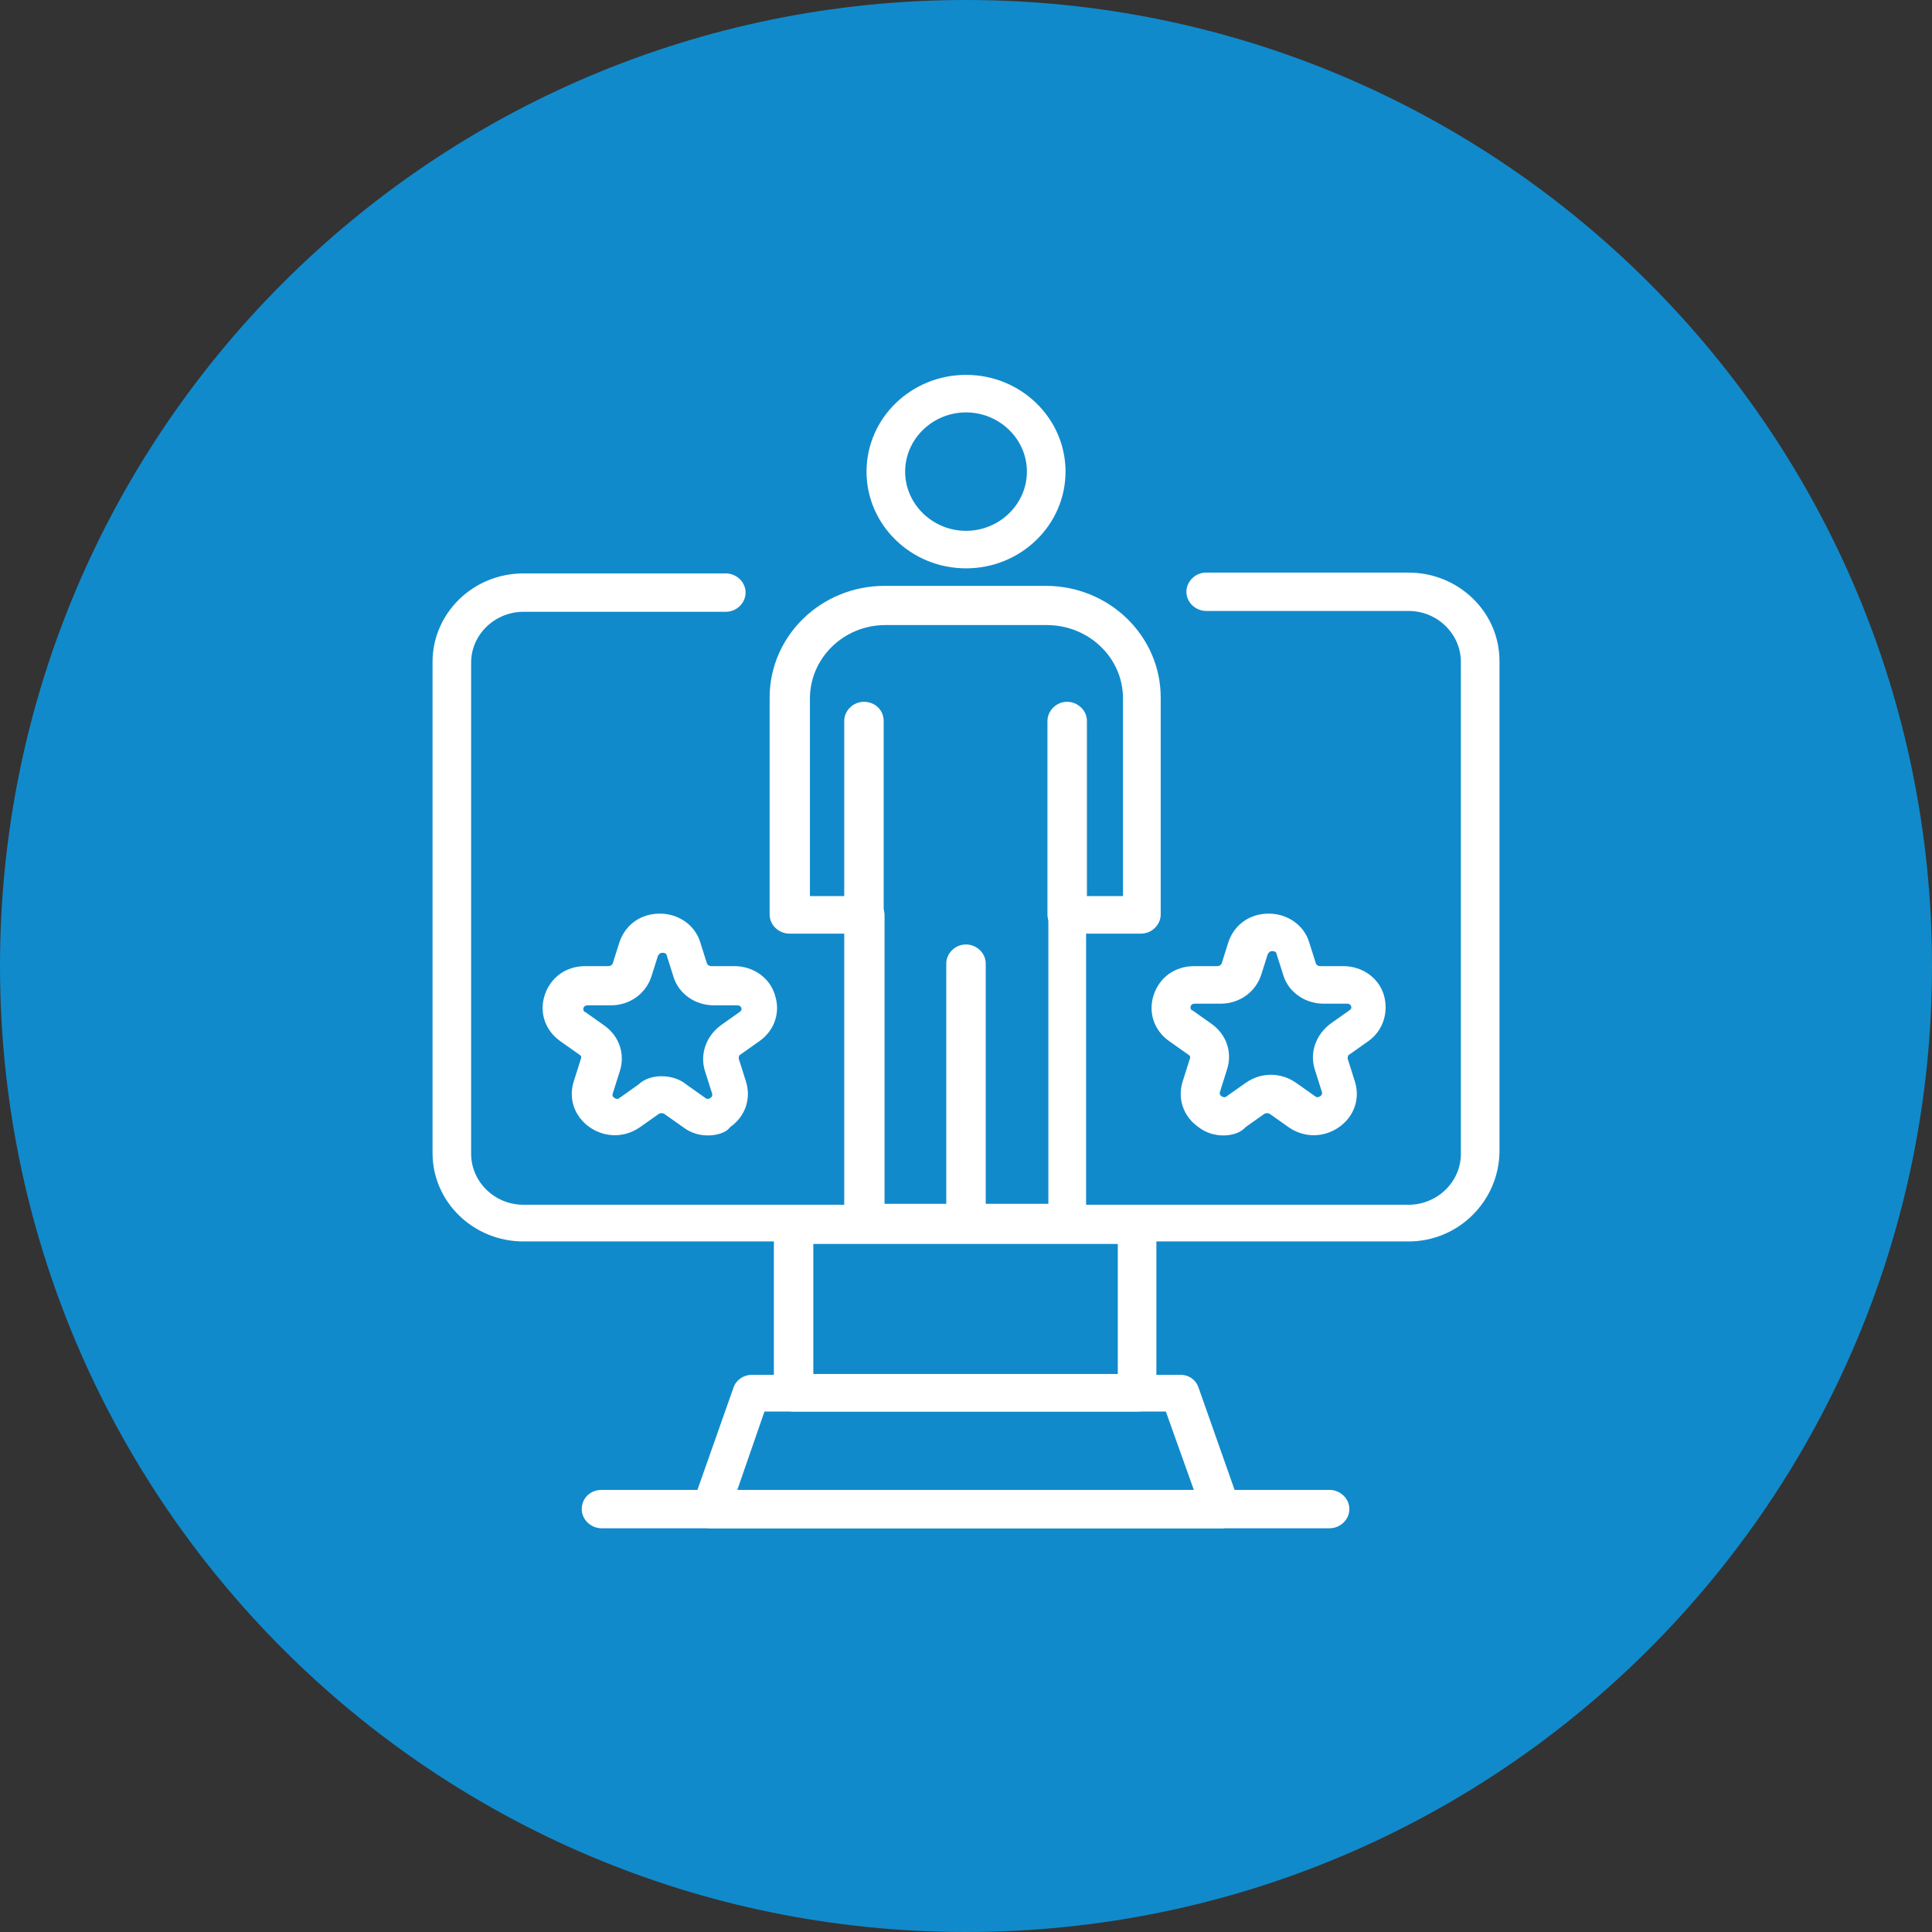 <?xml version="1.0" encoding="UTF-8"?>
<svg xmlns="http://www.w3.org/2000/svg" width="70" height="70" viewBox="0 0 70 70" fill="none">
  <rect x="0" y="0" width="70" height="70" fill="#333333" stroke="none"/>
  <path d="M67.5 35C67.5 52.949 52.949 67.5 35 67.5C17.051 67.5 2.5 52.949 2.5 35C2.5 17.051 17.051 2.5 35 2.5C52.949 2.5 67.5 17.051 67.5 35Z" fill="#118ACB" stroke="#118ACB" stroke-width="5"></path>
  <path d="M41.184 51.143H28.754C28.381 51.143 28.039 50.841 28.039 50.448V44.375C28.039 44.012 28.35 43.68 28.754 43.68H41.184C41.556 43.68 41.898 43.982 41.898 44.375V50.448C41.898 50.841 41.587 51.143 41.184 51.143ZM29.468 49.783H40.5V45.07H29.468V49.783Z" fill="white"></path>
  <path d="M51.035 44.98H18.966C17.163 44.98 15.672 43.56 15.672 41.777V23.979C15.672 22.227 17.132 20.776 18.966 20.776H26.299C26.672 20.776 27.014 21.078 27.014 21.471C27.014 21.834 26.703 22.166 26.299 22.166H18.966C17.94 22.166 17.07 22.982 17.07 24.009V41.807C17.07 42.805 17.909 43.651 18.966 43.651H51.035C52.06 43.651 52.93 42.835 52.93 41.807V23.979C52.93 22.982 52.091 22.136 51.035 22.136H43.701C43.328 22.136 42.986 21.834 42.986 21.441C42.986 21.078 43.297 20.746 43.701 20.746H51.035C52.837 20.746 54.329 22.166 54.329 23.949V41.747C54.297 43.53 52.837 44.98 51.035 44.98Z" fill="white"></path>
  <path d="M44.261 55.373H25.74C25.523 55.373 25.305 55.252 25.181 55.1C25.057 54.919 25.026 54.678 25.088 54.496L26.579 50.266C26.672 49.994 26.952 49.812 27.232 49.812H42.769C43.08 49.812 43.328 49.994 43.422 50.266L44.913 54.496C44.975 54.708 44.944 54.919 44.82 55.1C44.696 55.252 44.478 55.373 44.261 55.373ZM26.704 54.013H43.266L42.241 51.142H27.698L26.704 54.013Z" fill="white"></path>
  <path d="M48.175 55.372H21.793C21.42 55.372 21.078 55.07 21.078 54.677C21.078 54.285 21.389 53.982 21.793 53.982H48.175C48.548 53.982 48.89 54.285 48.89 54.677C48.89 55.07 48.548 55.372 48.175 55.372Z" fill="white"></path>
  <path d="M38.668 44.977H31.303C30.93 44.977 30.588 44.675 30.588 44.282V33.827H28.599C28.227 33.827 27.885 33.525 27.885 33.132V25.276C27.885 23.04 29.749 21.227 32.049 21.227H37.891C40.19 21.227 42.055 23.04 42.055 25.276V33.132C42.055 33.495 41.744 33.827 41.34 33.827H39.351V44.282C39.382 44.675 39.072 44.977 38.668 44.977ZM32.018 43.617H37.984V33.162C37.984 32.8 38.295 32.467 38.699 32.467H40.688V25.306C40.688 23.825 39.444 22.647 37.922 22.647H32.08C30.557 22.647 29.345 23.855 29.345 25.306V32.467H31.334C31.707 32.467 32.049 32.77 32.049 33.162V43.617H32.018Z" fill="white"></path>
  <path d="M35 44.976C34.627 44.976 34.285 44.674 34.285 44.281V34.914C34.285 34.551 34.596 34.219 35 34.219C35.373 34.219 35.715 34.521 35.715 34.914V44.281C35.684 44.674 35.373 44.976 35 44.976Z" fill="white"></path>
  <path d="M31.303 33.828C30.93 33.828 30.588 33.526 30.588 33.133V26.123C30.588 25.76 30.899 25.428 31.303 25.428C31.707 25.428 32.017 25.73 32.017 26.123V33.133C32.017 33.526 31.707 33.828 31.303 33.828Z" fill="white"></path>
  <path d="M38.666 33.828C38.293 33.828 37.951 33.526 37.951 33.133V26.123C37.951 25.76 38.262 25.428 38.666 25.428C39.039 25.428 39.381 25.73 39.381 26.123V33.133C39.381 33.526 39.07 33.828 38.666 33.828Z" fill="white"></path>
  <path d="M35.001 20.592C33.012 20.592 31.396 19.021 31.396 17.087C31.396 15.153 33.012 13.582 35.001 13.582C36.99 13.582 38.606 15.153 38.606 17.087C38.606 19.021 36.99 20.592 35.001 20.592ZM35.001 14.942C33.789 14.942 32.795 15.909 32.795 17.087C32.795 18.266 33.789 19.233 35.001 19.233C36.213 19.233 37.207 18.266 37.207 17.087C37.207 15.909 36.213 14.942 35.001 14.942Z" fill="white"></path>
  <path d="M44.323 41.139C44.012 41.139 43.701 41.049 43.422 40.837C42.862 40.444 42.645 39.78 42.862 39.145L43.111 38.359C43.142 38.299 43.111 38.239 43.049 38.208L42.365 37.725C41.806 37.332 41.588 36.667 41.806 36.033C42.023 35.398 42.583 35.005 43.266 35.005H44.105C44.167 35.005 44.23 34.975 44.261 34.915L44.509 34.129C44.727 33.494 45.286 33.102 45.97 33.102C46.653 33.102 47.244 33.525 47.43 34.129L47.679 34.915C47.71 34.975 47.772 35.005 47.834 35.005H48.673C49.357 35.005 49.947 35.428 50.134 36.033C50.32 36.637 50.134 37.332 49.574 37.725L48.891 38.208C48.829 38.239 48.829 38.299 48.829 38.359L49.077 39.145C49.295 39.78 49.077 40.444 48.518 40.837C47.959 41.23 47.244 41.23 46.684 40.837L46.001 40.354C45.939 40.324 45.877 40.324 45.814 40.354L45.131 40.837C44.944 41.049 44.633 41.139 44.323 41.139ZM43.297 36.365C43.266 36.365 43.173 36.365 43.142 36.456C43.111 36.546 43.173 36.607 43.204 36.607L43.888 37.09C44.447 37.483 44.665 38.148 44.447 38.782L44.199 39.568C44.199 39.598 44.167 39.659 44.261 39.719C44.354 39.78 44.416 39.749 44.447 39.719L45.131 39.236C45.69 38.843 46.405 38.843 46.964 39.236L47.648 39.719C47.679 39.749 47.741 39.78 47.834 39.719C47.927 39.659 47.896 39.568 47.896 39.568L47.648 38.782C47.43 38.148 47.679 37.483 48.207 37.09L48.891 36.607C48.922 36.577 48.984 36.546 48.953 36.456C48.922 36.365 48.829 36.365 48.797 36.365H47.959C47.275 36.365 46.684 35.942 46.498 35.338L46.249 34.552C46.249 34.522 46.218 34.461 46.094 34.461C45.97 34.461 45.97 34.552 45.939 34.552L45.69 35.338C45.472 35.972 44.882 36.365 44.23 36.365H43.297Z" fill="white"></path>
  <path d="M25.647 41.139C25.337 41.139 25.026 41.049 24.746 40.837L24.063 40.354C24 40.324 23.938 40.324 23.876 40.354L23.192 40.837C22.633 41.23 21.919 41.23 21.359 40.837C20.8 40.444 20.582 39.78 20.8 39.145L21.048 38.359C21.079 38.299 21.048 38.239 20.986 38.208L20.303 37.725C19.743 37.332 19.526 36.667 19.743 36.033C19.961 35.398 20.52 35.005 21.204 35.005H22.043C22.105 35.005 22.167 34.975 22.198 34.915L22.447 34.129C22.664 33.494 23.224 33.102 23.907 33.102C24.591 33.102 25.181 33.525 25.368 34.129L25.616 34.915C25.647 34.975 25.71 35.005 25.772 35.005H26.611C27.294 35.005 27.885 35.428 28.071 36.033C28.289 36.667 28.071 37.332 27.512 37.725L26.828 38.208C26.766 38.239 26.766 38.299 26.766 38.359L27.015 39.145C27.232 39.78 27.015 40.444 26.455 40.837C26.3 41.049 25.958 41.139 25.647 41.139ZM23.969 38.994C24.28 38.994 24.622 39.085 24.87 39.296L25.554 39.78C25.585 39.81 25.647 39.84 25.741 39.78C25.834 39.719 25.803 39.629 25.803 39.629L25.554 38.843C25.337 38.208 25.585 37.544 26.113 37.151L26.797 36.667C26.828 36.637 26.89 36.607 26.859 36.516C26.828 36.425 26.735 36.425 26.704 36.425H25.865C25.181 36.425 24.591 36.002 24.404 35.398L24.156 34.612C24.156 34.582 24.125 34.522 24 34.522C23.876 34.522 23.876 34.612 23.845 34.612L23.596 35.398C23.379 36.033 22.788 36.425 22.136 36.425H21.297C21.266 36.425 21.173 36.425 21.142 36.516C21.11 36.607 21.173 36.667 21.204 36.667L21.887 37.151C22.447 37.544 22.664 38.208 22.447 38.843L22.198 39.629C22.198 39.659 22.167 39.719 22.26 39.78C22.354 39.84 22.416 39.81 22.447 39.78L23.13 39.296C23.348 39.085 23.659 38.994 23.969 38.994Z" fill="white"></path>
</svg>
